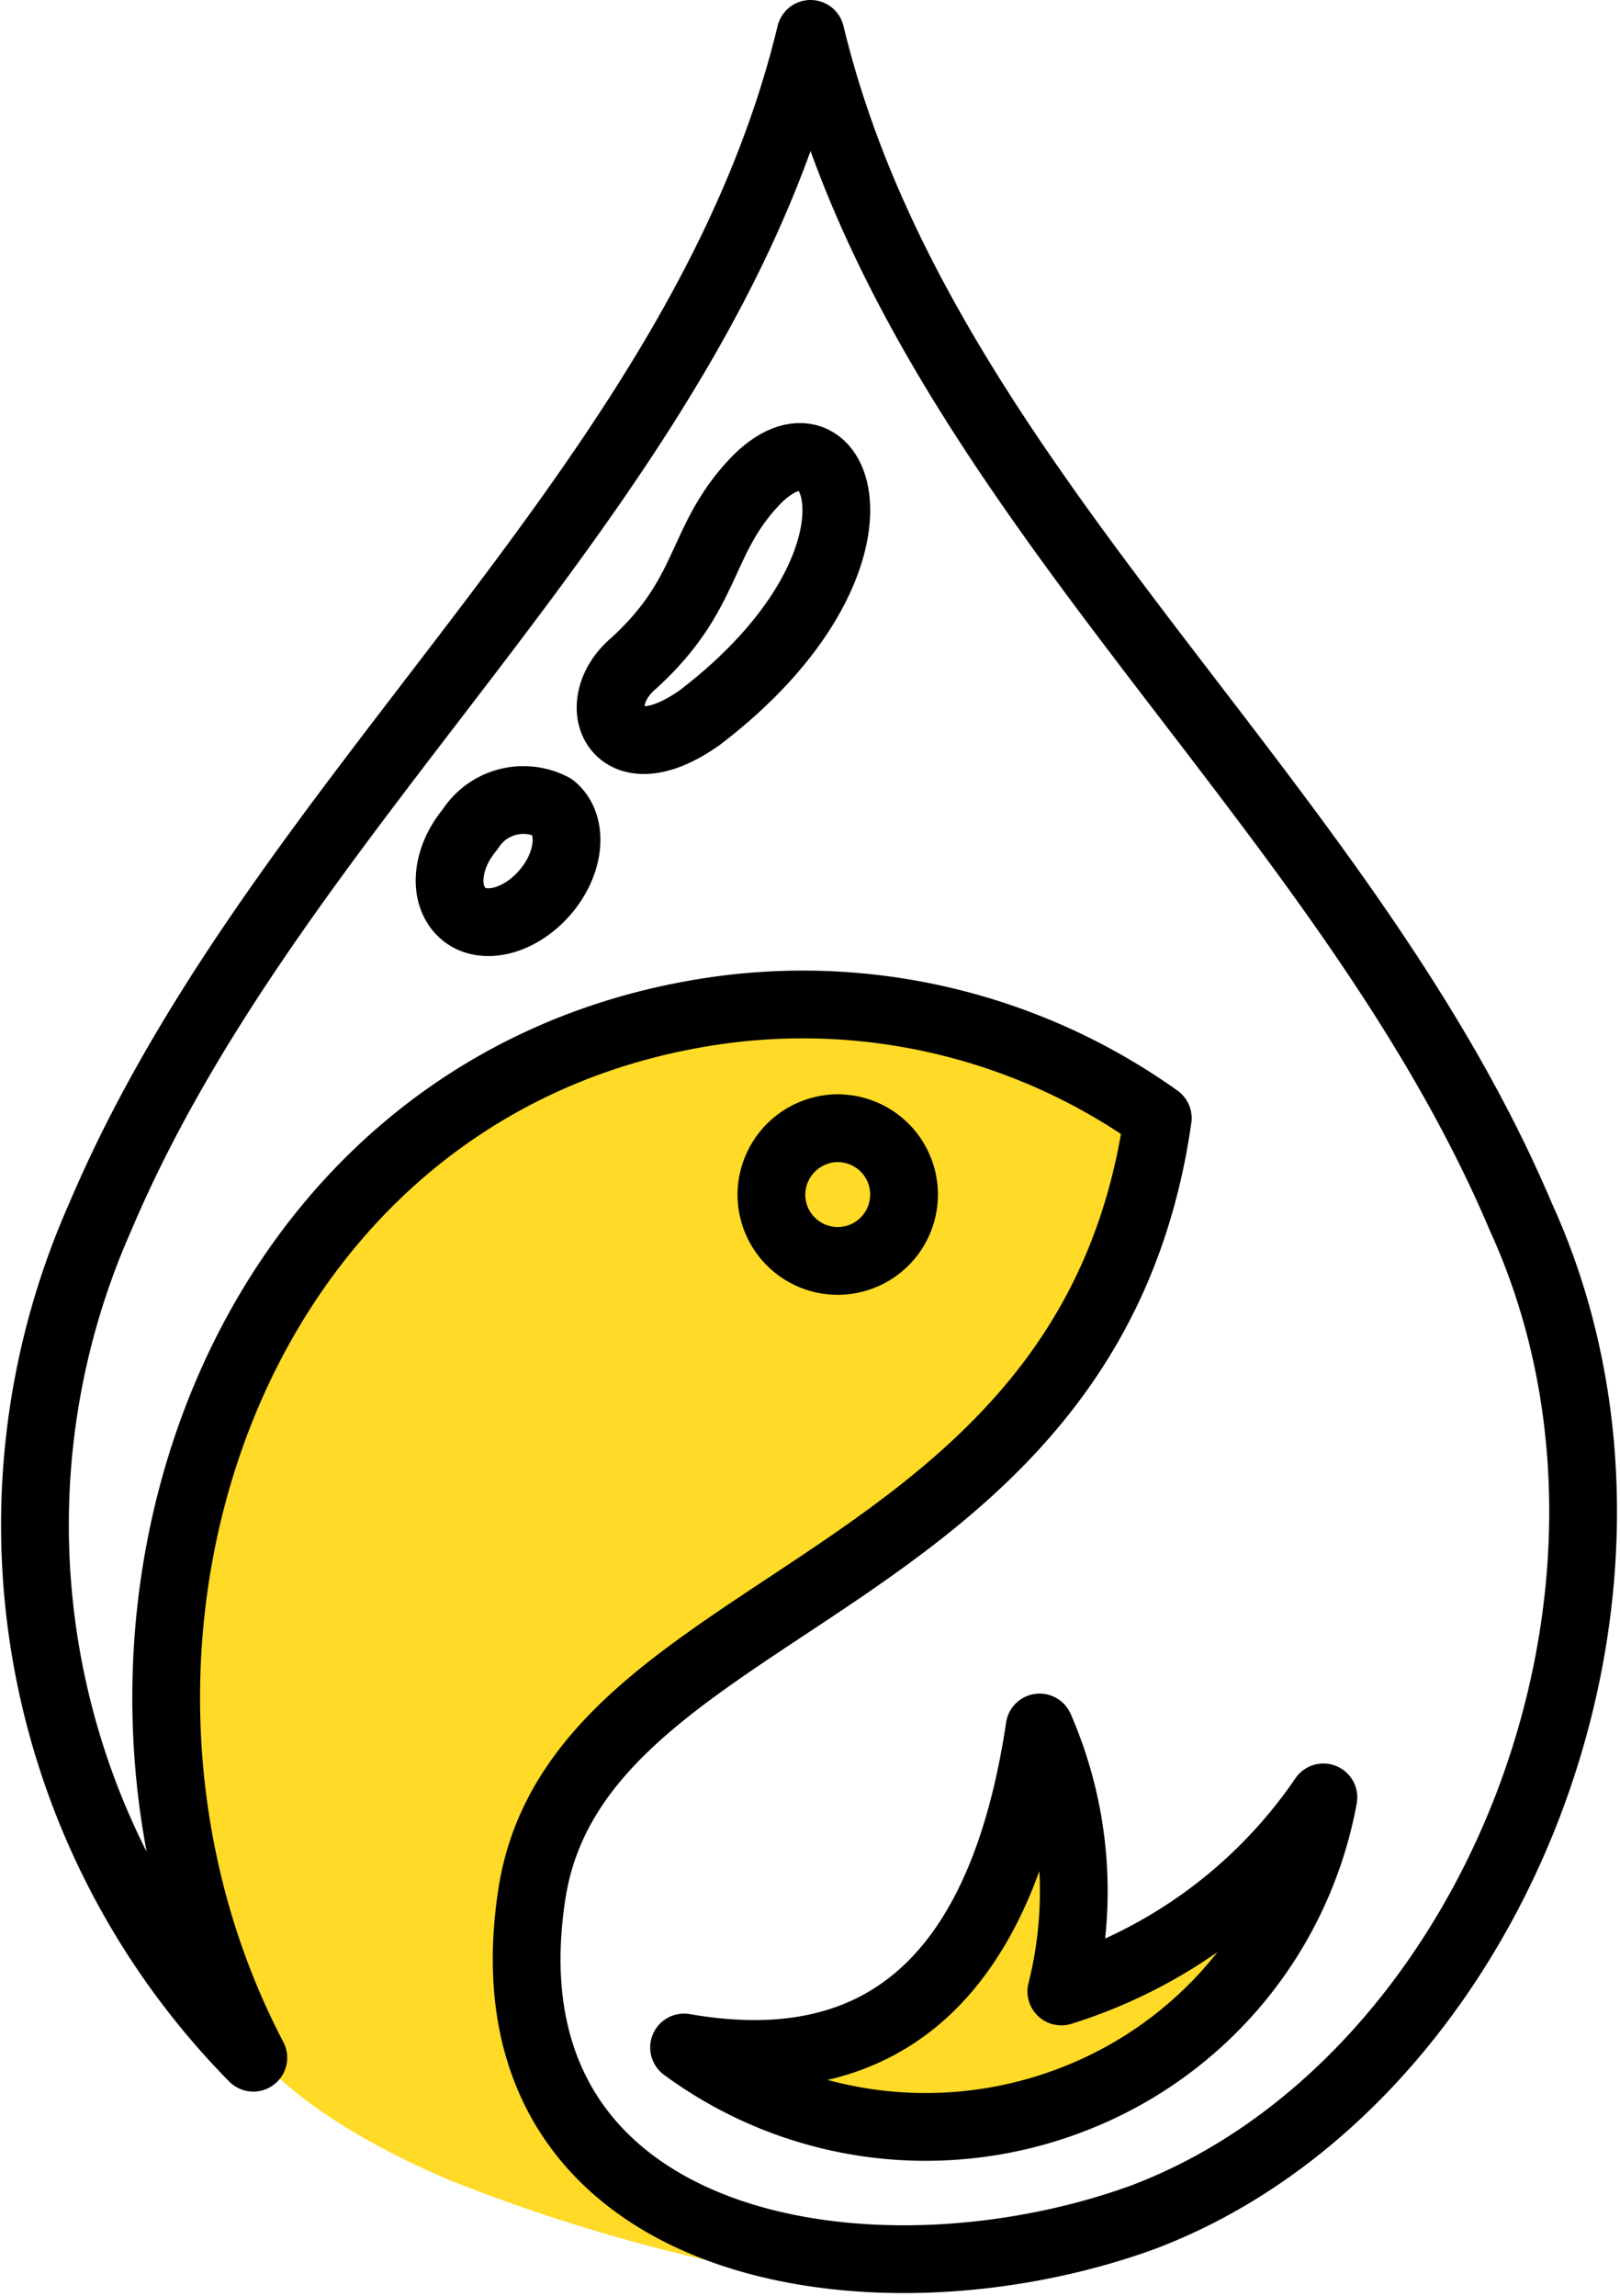 <svg viewBox="0 0 41.844 59.29" height="59.29" width="41.844" xmlns="http://www.w3.org/2000/svg">
  <g transform="translate(0.082 0.075)" data-sanitized-data-name="Group 2035" data-name="Group 2035" id="Group_2035">
    <g transform="translate(0.809 0.8)" data-sanitized-data-name="Group 2036" data-name="Group 2036" id="Group_2036">
      <path fill-rule="evenodd" fill="#ffda27" transform="translate(-1.053 -2.97)" d="M20.9,60.97a2.441,2.441,0,0,0-.743-.156,44.7,44.7,0,0,1-8.439-2.45c-2.306-.987-5.37-2.7-6.125-5.206a25.749,25.749,0,0,1-.9-10.375c1.229-7.569,7.057-14.619,13.768-14.816,11.93-.352,12.374,3.5,12.374,3.5S28.6,41.276,16.921,45.279c-1.637.561-3.392,4.566-2.928,7.7.632,4.278,6.905,7.987,6.905,7.987" data-sanitized-data-name="Path 1258" data-name="Path 1258" id="Path_1258"></path>
      <path stroke-width="1.75" stroke-linejoin="round" stroke-linecap="round" stroke="#000" fill="none" transform="translate(-0.875 -0.875)" d="M6.527,53.132A19.6,19.6,0,0,1,2.574,31.419C7.223,20.447,18.121,12.485,20.92.875c2.8,11.61,13.7,19.572,18.346,30.544,4.439,9.716-.788,22.462-9.784,25.841-7.056,2.548-17.2.87-15.756-8.378,1.211-7.732,14.4-7.658,16.163-20.01a15.79,15.79,0,0,0-11.672-2.736C5.757,28.129,1.069,42.717,6.527,53.132Zm15.122-24a1.713,1.713,0,1,1-1.74,1.713A1.726,1.726,0,0,1,21.649,29.13Z" data-sanitized-data-name="Path 1259" data-name="Path 1259" id="Path_1259"></path>
      <path fill-rule="evenodd" fill="#ffda27" transform="translate(-1.853 -4.165)" d="M35.145,49.7a10.36,10.36,0,0,1-6.436,7.784,10.52,10.52,0,0,1-10.078-1.326q7.744,1.354,9.184-8.263a10.572,10.572,0,0,1,.561,6.816A12.809,12.809,0,0,0,35.145,49.7" data-sanitized-data-name="Path 1260" data-name="Path 1260" id="Path_1260"></path>
      <path stroke-width="1.75" stroke-linejoin="round" stroke-linecap="round" stroke="#000" fill="none" transform="translate(-1.853 -4.165)" d="M35.145,49.7a10.36,10.36,0,0,1-6.436,7.784,10.52,10.52,0,0,1-10.078-1.326q7.744,1.354,9.184-8.263a10.572,10.572,0,0,1,.561,6.816A12.809,12.809,0,0,0,35.145,49.7Z" data-sanitized-data-name="Path 1261" data-name="Path 1261" id="Path_1261"></path>
      <path stroke-width="1.75" stroke-linejoin="round" stroke-linecap="round" stroke="#000" fill="none" transform="translate(-1.474 -2.315)" d="M14.682,24.457c-.637.761-1.6,1.025-2.13.573s-.466-1.41.171-2.172a1.631,1.631,0,0,1,2.139-.573C15.395,22.727,15.319,23.7,14.682,24.457Z" data-sanitized-data-name="Path 1262" data-name="Path 1262" id="Path_1262"></path>
      <path stroke-width="1.75" stroke-linejoin="round" stroke-linecap="round" stroke="#000" fill="none" transform="translate(-1.712 -1.679)" d="M18.9,19.33c-2.187,1.551-2.966-.357-1.7-1.41,1.968-1.8,1.664-3.131,3.1-4.663C22.5,10.926,24.225,15.26,18.9,19.33Z" data-sanitized-data-name="Path 1263" data-name="Path 1263" id="Path_1263"></path>
    </g>
  </g>
</svg>
